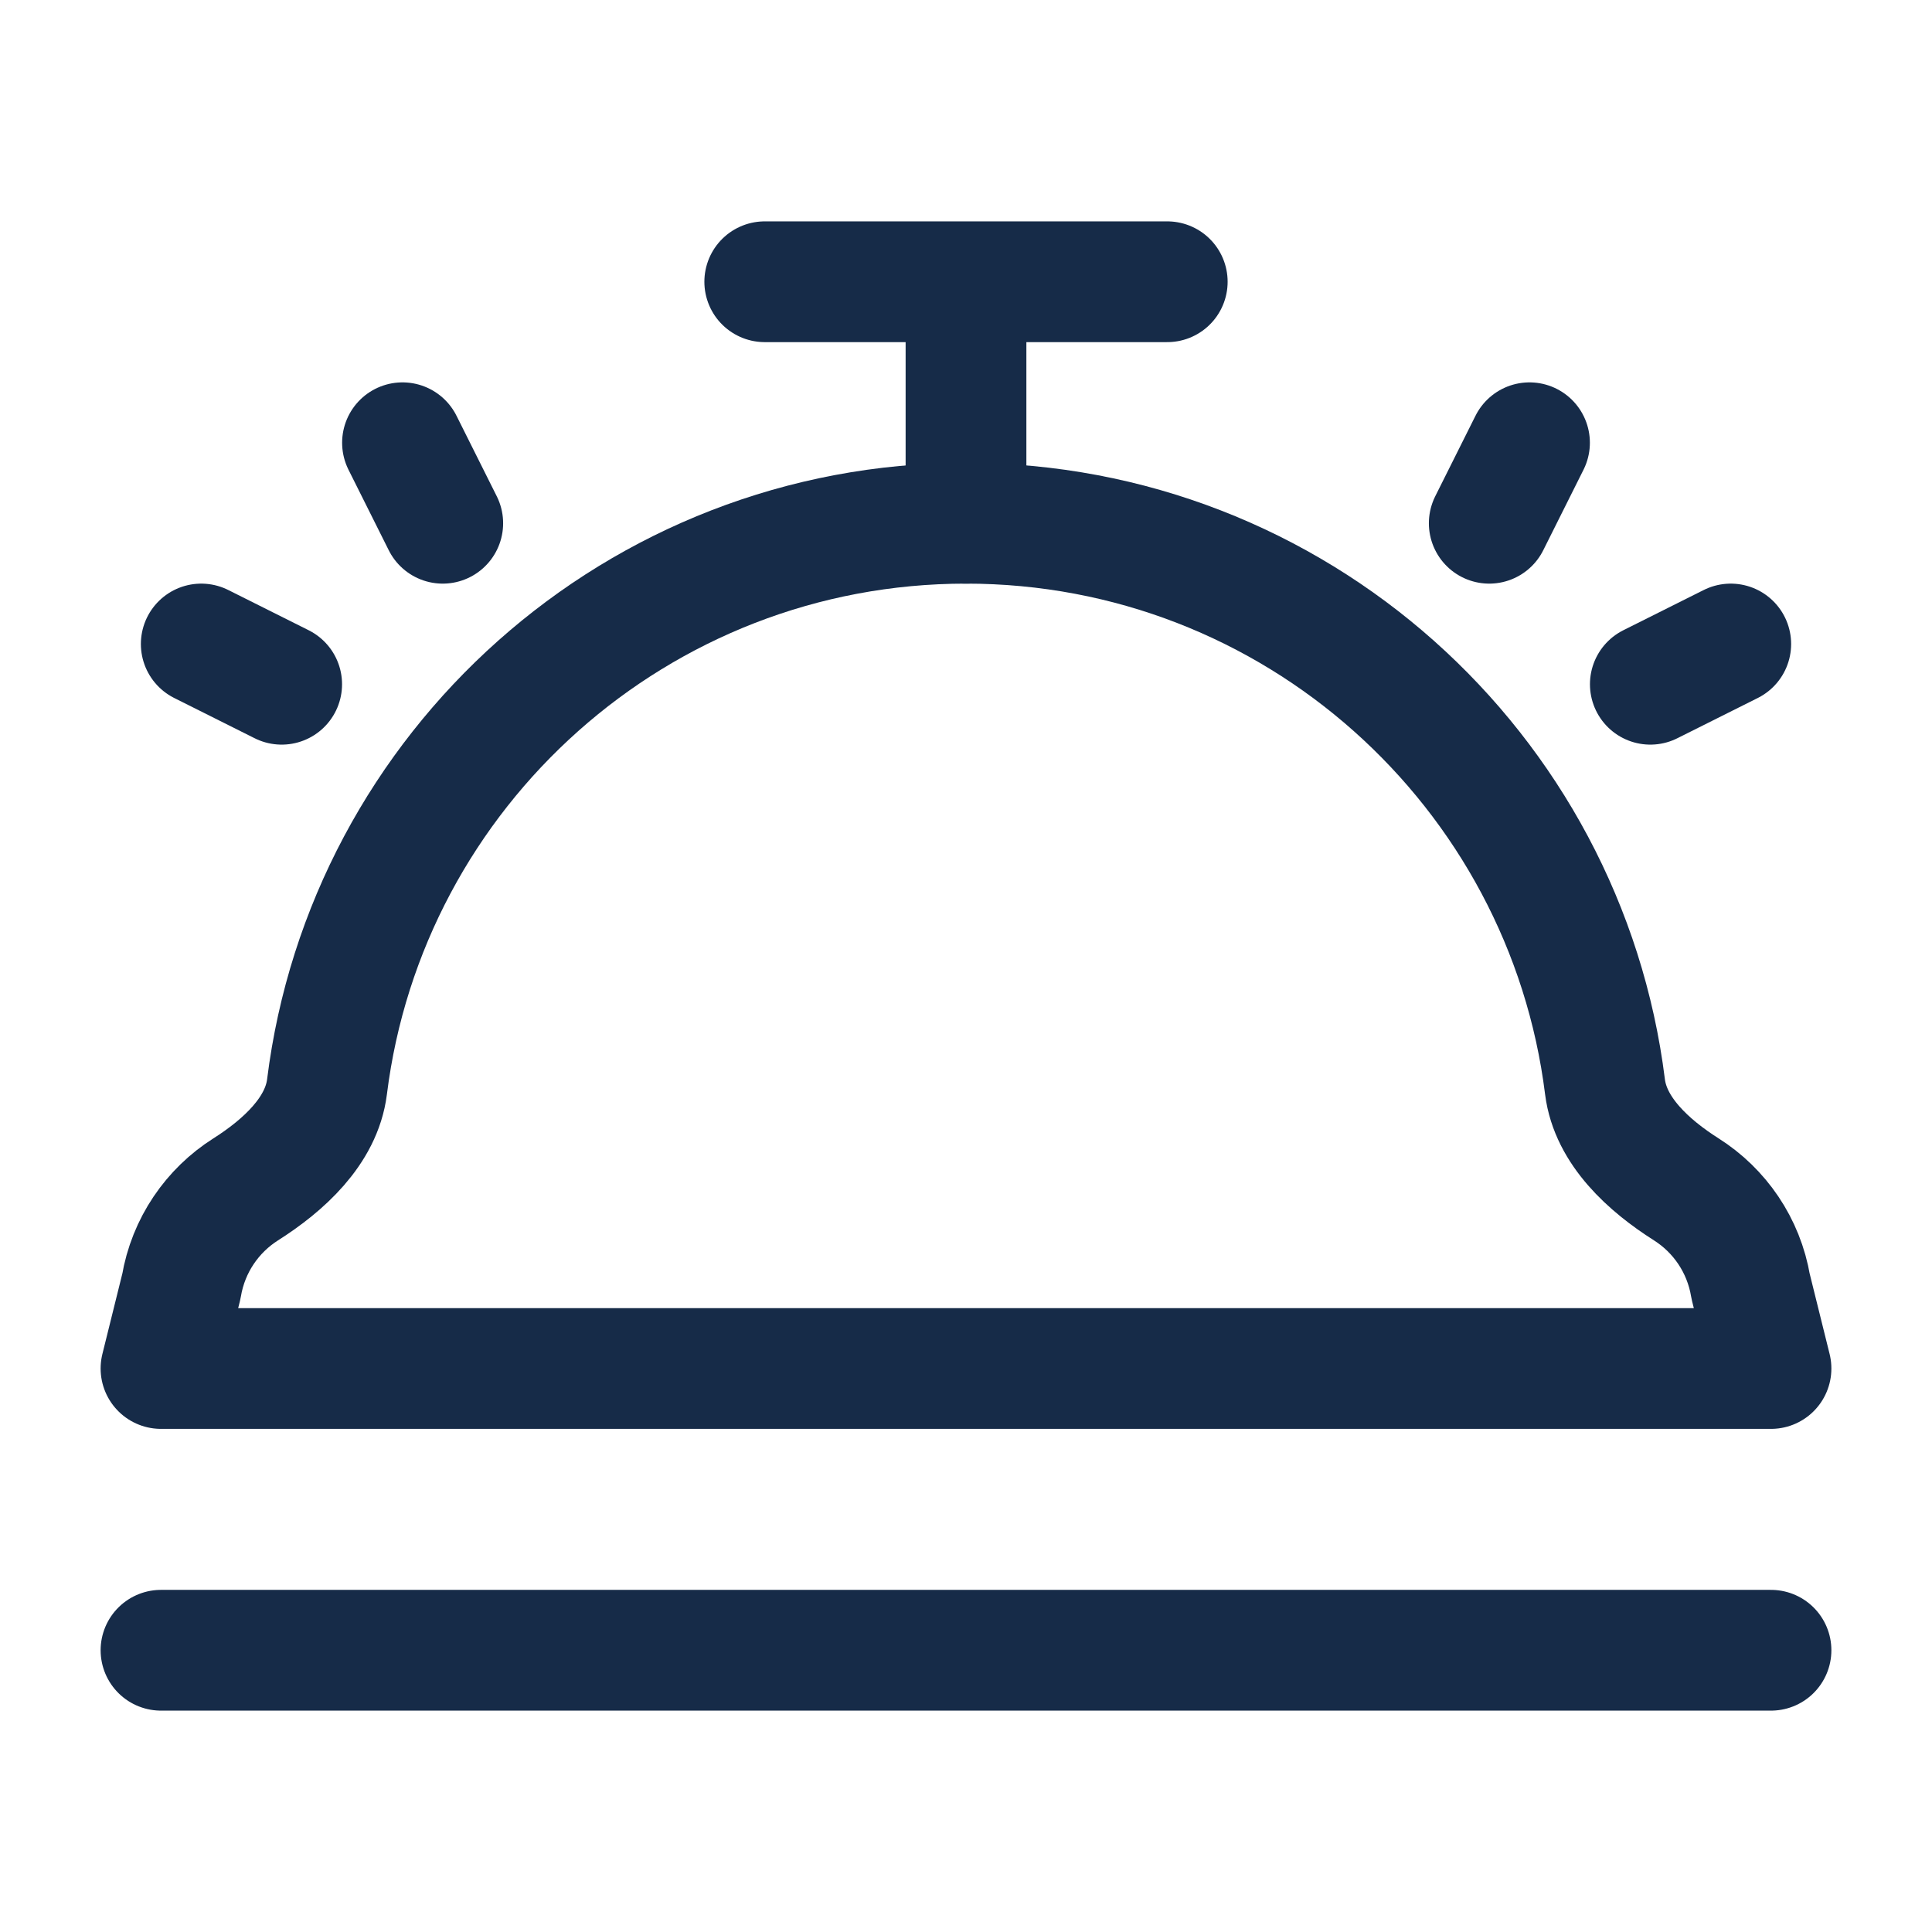 <?xml version="1.0" encoding="UTF-8"?> <svg xmlns="http://www.w3.org/2000/svg" width="24" height="24" viewBox="0 0 24 24" fill="none"><path d="M2 20.5H22" stroke="#162B48" stroke-width="1.5" stroke-linecap="round" stroke-linejoin="round"></path><path d="M3.052 14.775C3.519 14.479 3.993 14.05 4.062 13.502C4.553 9.555 7.92 6.5 12 6.5C16.08 6.5 19.447 9.555 19.938 13.502C20.007 14.05 20.481 14.479 20.948 14.775C21.361 15.037 21.661 15.467 21.747 15.98L22 17H2L2.253 15.98C2.339 15.467 2.639 15.037 3.052 14.775Z" stroke="#162B48" stroke-width="1.5" stroke-linecap="round" stroke-linejoin="round"></path><path d="M12 6.5V3.5M12 3.5H9.5M12 3.5H14.5" stroke="#162B48" stroke-width="1.5" stroke-linecap="round" stroke-linejoin="round"></path><path d="M19 5.5L18.5 6.5M21.5 8L20.501 8.5" stroke="#162B48" stroke-width="1.5" stroke-linecap="round" stroke-linejoin="round"></path><path d="M5 5.5L5.5 6.5M3.499 8.5L2.5 8" stroke="#162B48" stroke-width="1.5" stroke-linecap="round" stroke-linejoin="round"></path></svg> 